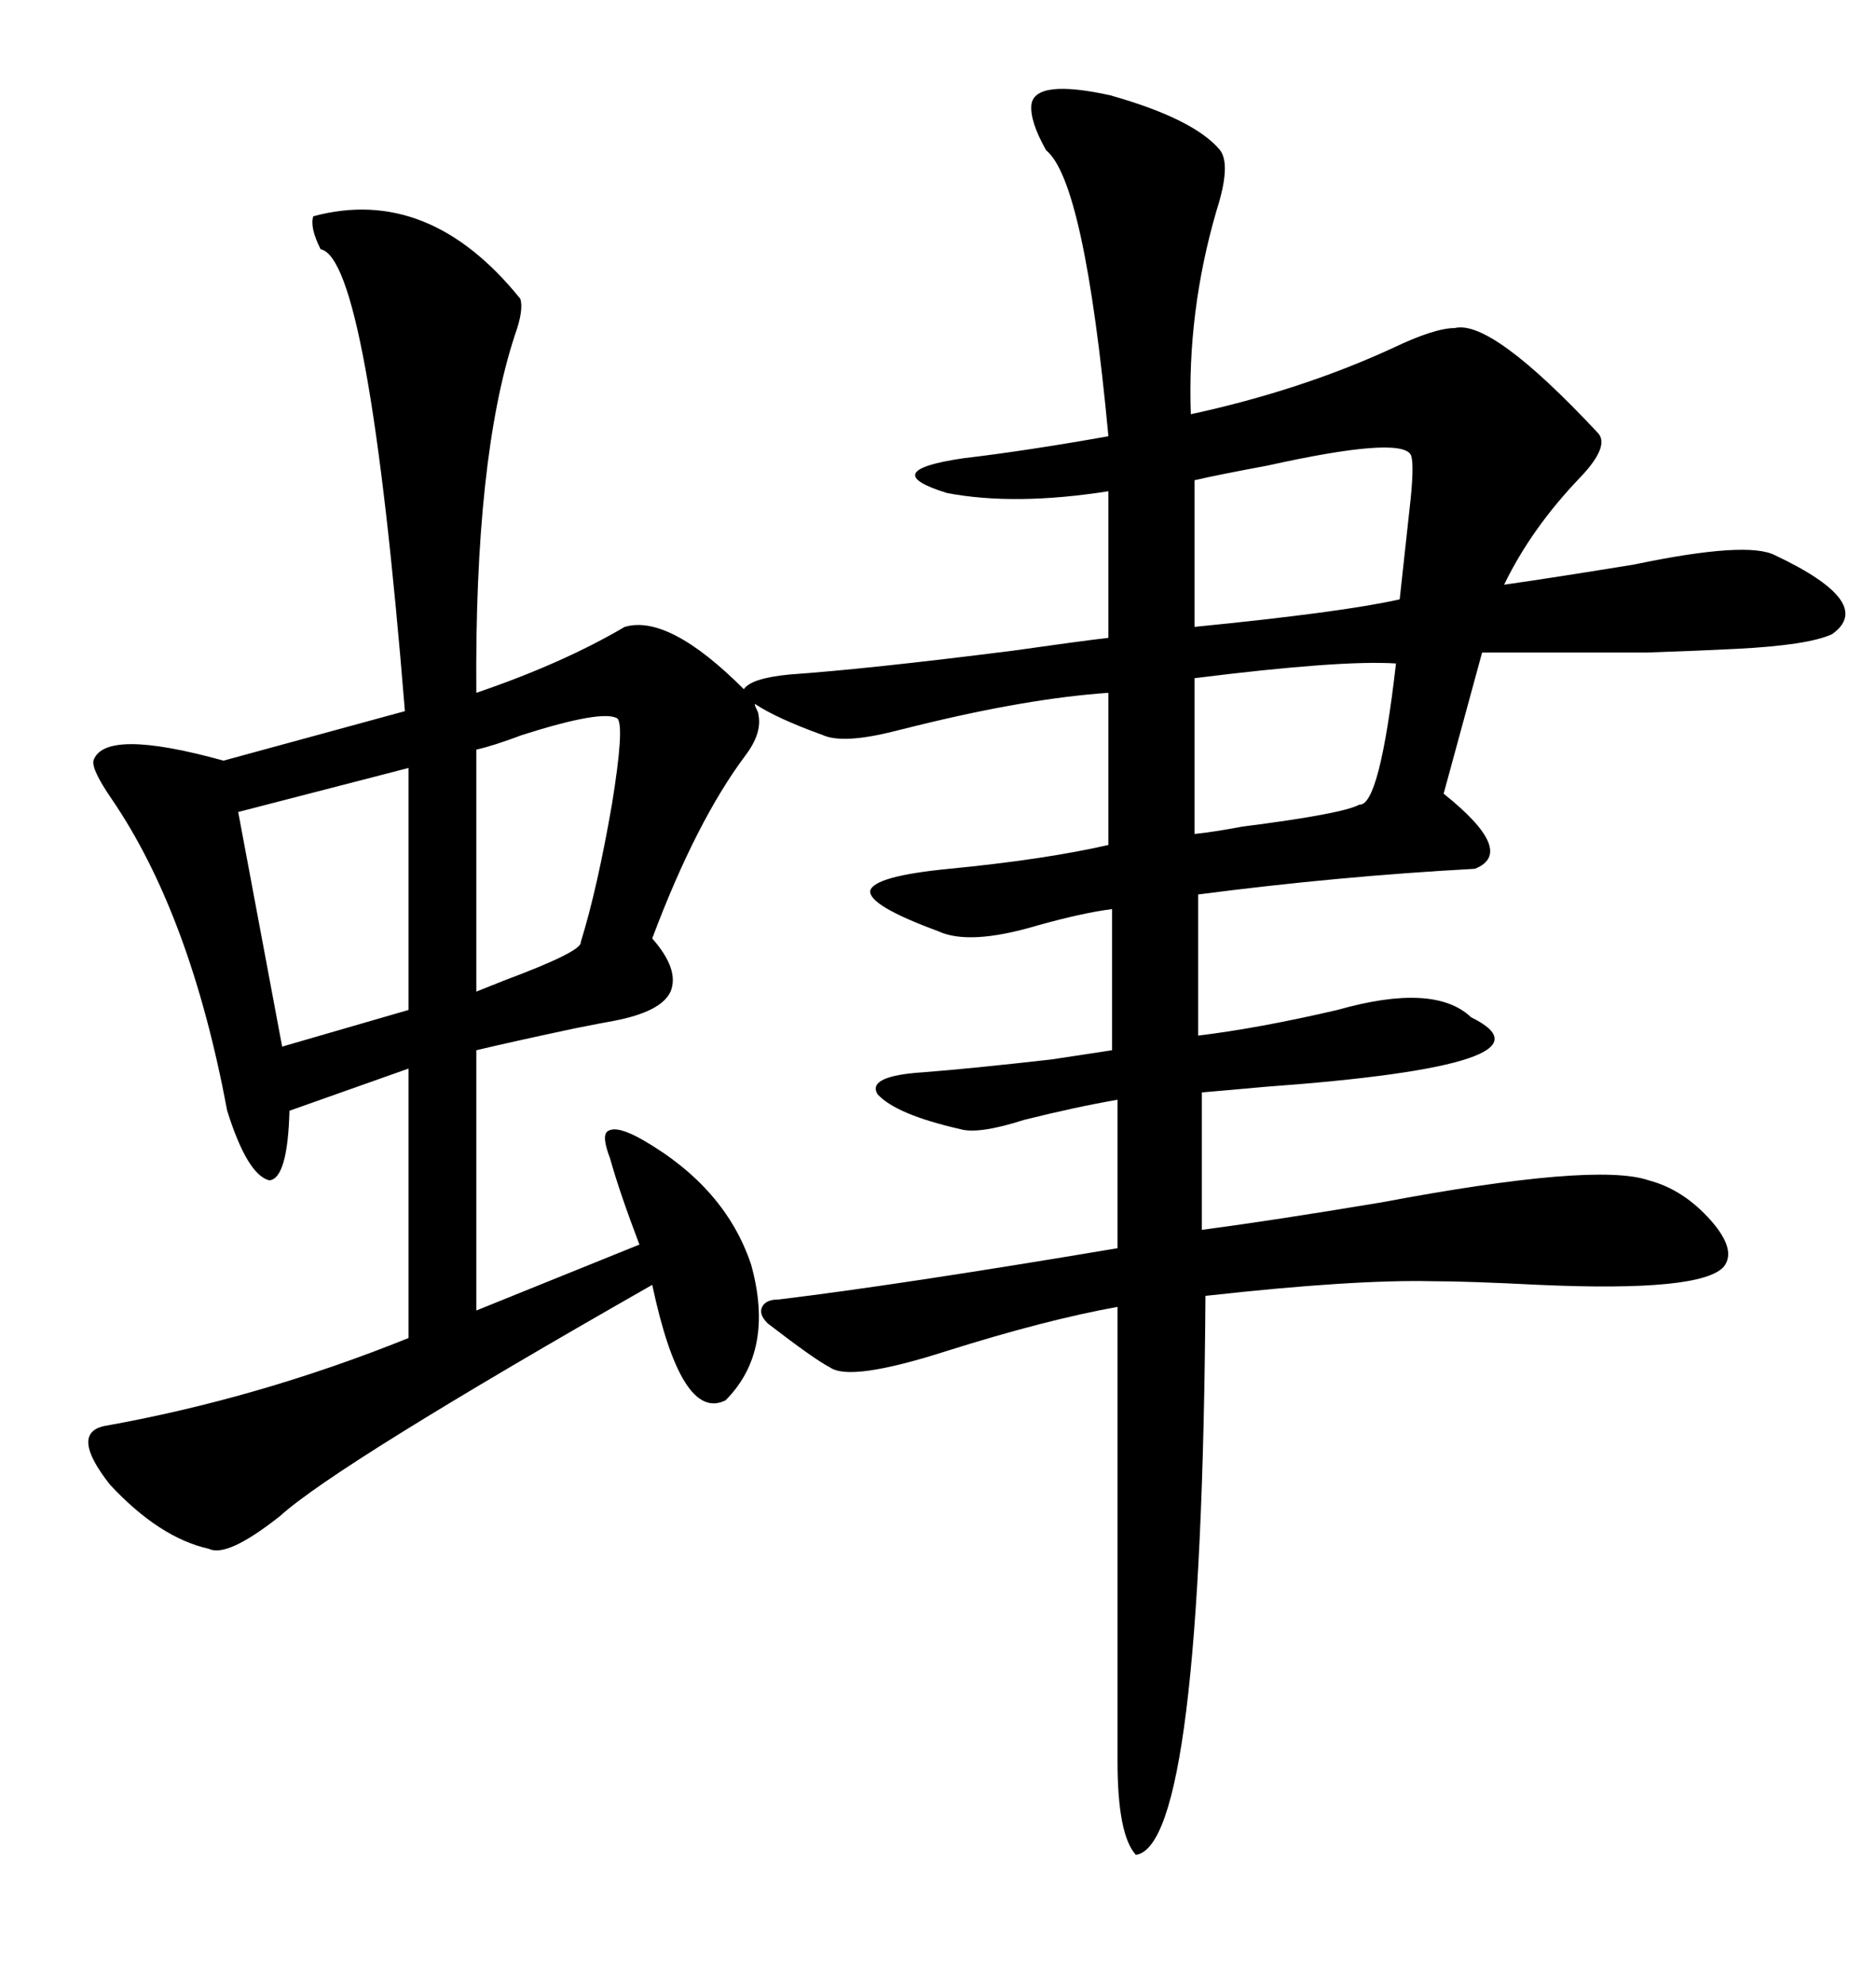 <svg xmlns="http://www.w3.org/2000/svg" xmlns:xlink="http://www.w3.org/1999/xlink" width="300" height="317.285"><path d="M50.10 34.57L50.10 34.57Q68.55 29.59 83.20 47.75L83.20 47.75Q83.79 49.51 82.32 53.61L82.32 53.61Q75.88 73.24 76.17 110.74L76.17 110.74Q89.94 106.05 99.90 100.20L99.90 100.20Q106.93 98.14 118.95 110.16L118.95 110.16Q120.12 108.40 126.27 107.81L126.27 107.81Q138.87 106.93 162.01 104.00L162.01 104.00Q172.27 102.54 177.25 101.95L177.25 101.95L177.25 78.52Q162.30 80.86 151.46 78.81L151.46 78.81Q140.04 75.29 154.10 73.24L154.10 73.24Q164.06 72.07 177.25 69.73L177.25 69.73Q173.44 29.00 167.29 24.02L167.29 24.02Q164.65 19.34 164.94 16.70L164.94 16.70Q165.53 12.60 177.54 15.23L177.54 15.23Q191.02 19.04 195.12 24.02L195.12 24.02Q196.88 26.37 194.53 33.69L194.53 33.69Q189.84 49.80 190.43 66.21L190.43 66.21Q208.01 62.40 222.66 55.66L222.66 55.66Q229.39 52.44 232.62 52.44L232.62 52.44Q238.48 50.98 255.47 69.14L255.47 69.14Q257.52 71.19 252.83 76.17L252.83 76.17Q244.92 84.38 240.53 93.46L240.53 93.46Q248.73 92.29 261.33 90.23L261.33 90.23Q279.49 86.43 283.89 88.77L283.89 88.77Q300 96.39 292.97 101.37L292.97 101.37Q289.16 103.13 277.73 103.71L277.73 103.71Q272.17 104.00 263.38 104.30L263.38 104.30Q256.05 104.30 237.01 104.30L237.01 104.30L230.86 126.86Q242.58 136.23 235.84 138.87L235.84 138.87Q214.16 140.04 191.60 142.97L191.60 142.97L191.60 165.53Q201.27 164.36 213.87 161.43L213.87 161.43Q229.39 157.03 235.25 162.60L235.25 162.60Q250.78 170.21 202.15 173.73L202.15 173.73Q195.70 174.32 192.19 174.61L192.19 174.61L192.19 196.58Q203.32 195.12 220.90 192.19L220.90 192.19Q255.18 185.74 263.67 188.67L263.67 188.67Q269.24 190.14 273.63 195.12L273.63 195.12Q277.73 199.80 275.68 202.44L275.68 202.44Q272.17 206.54 246.09 205.37L246.09 205.37Q234.67 204.79 229.10 204.79L229.10 204.79Q216.50 204.49 192.77 207.13L192.77 207.13Q192.19 295.02 181.64 296.48L181.64 296.48Q178.71 293.26 178.71 281.54L178.71 281.54L178.71 208.89Q167.29 210.94 151.46 215.92L151.46 215.92Q135.94 220.90 132.71 218.55L132.71 218.55Q130.37 217.38 122.75 211.52L122.75 211.52Q121.29 210.06 121.88 208.89L121.88 208.89Q122.46 207.71 124.51 207.71L124.51 207.71Q143.85 205.37 178.71 199.51L178.71 199.51L178.71 175.78Q171.97 176.95 163.77 179.00L163.77 179.00Q156.45 181.35 153.52 180.47L153.52 180.47Q143.26 178.13 140.33 174.90L140.33 174.90Q138.57 171.97 147.66 171.39L147.66 171.39Q155.27 170.80 168.16 169.34L168.16 169.34Q174.02 168.46 177.83 167.87L177.83 167.87L177.83 145.31Q173.14 145.90 165.82 147.95L165.82 147.95Q154.98 151.17 150 148.83L150 148.83Q138.87 144.73 139.16 142.38L139.16 142.38Q139.75 140.04 151.76 138.87L151.76 138.87Q166.99 137.40 177.25 135.06L177.25 135.06L177.25 110.74Q164.36 111.62 146.48 116.02L146.48 116.02Q144.14 116.60 142.97 116.89L142.97 116.89Q134.77 118.95 131.54 117.48L131.54 117.48Q124.22 114.84 120.70 112.50L120.70 112.50Q120.70 112.79 121.00 113.38L121.00 113.38Q121.29 113.96 121.29 114.26L121.29 114.26Q121.88 117.19 119.24 120.70L119.24 120.70Q111.33 131.25 104.30 150L104.30 150Q108.69 154.98 107.23 158.50L107.23 158.50Q105.76 161.72 98.14 163.18L98.14 163.18Q96.39 163.48 91.99 164.36L91.99 164.36Q82.32 166.41 76.17 167.87L76.17 167.87L76.17 209.47L102.25 198.93Q99.02 190.43 97.56 185.16L97.56 185.16Q96.09 181.35 97.27 180.76L97.27 180.76Q98.73 179.88 102.83 182.23L102.83 182.23Q116.02 189.84 120.12 202.15L120.12 202.15Q123.93 215.92 116.02 223.83L116.02 223.83Q108.98 227.34 104.30 205.37L104.30 205.37Q53.91 234.08 44.82 242.29L44.82 242.29Q36.33 249.02 33.40 247.56L33.40 247.56Q25.49 245.80 17.58 237.30L17.58 237.30Q11.13 229.10 16.70 227.93L16.70 227.93Q41.31 223.54 65.33 213.87L65.33 213.87L65.33 170.80L46.29 177.54Q46.00 188.38 43.07 188.67L43.07 188.67Q39.55 187.79 36.33 177.54L36.33 177.54Q30.47 146.19 17.87 127.73L17.87 127.73Q14.65 123.05 14.94 121.58L14.94 121.58Q16.70 116.31 35.74 121.58L35.74 121.58L64.75 113.67Q58.89 41.31 51.27 39.84L51.27 39.84Q49.51 36.33 50.10 34.57ZM65.33 161.43L65.33 122.75L38.09 129.79L45.12 167.29L65.33 161.43ZM191.02 76.76L191.02 76.76L191.02 100.20Q214.75 97.85 223.83 95.80L223.83 95.80Q223.54 98.44 225.59 79.69L225.59 79.69Q226.17 73.83 225.59 72.66L225.59 72.66Q223.83 69.73 202.73 74.41L202.73 74.41Q194.82 75.88 191.02 76.76ZM98.73 114.84L98.73 114.84Q96.39 113.38 83.50 117.48L83.50 117.48Q78.81 119.24 76.17 119.82L76.17 119.82L76.17 158.50Q77.64 157.91 80.57 156.74L80.57 156.74Q93.16 152.05 92.87 150.59L92.87 150.59Q95.51 142.09 97.85 128.61L97.85 128.61Q99.90 116.02 98.73 114.84ZM223.24 106.05L223.24 106.05Q214.45 105.47 191.02 108.40L191.02 108.40L191.02 133.30Q193.95 133.01 198.63 132.13L198.63 132.13Q214.75 130.08 217.38 128.61L217.38 128.61Q220.61 128.91 223.24 106.05Z"/></svg>